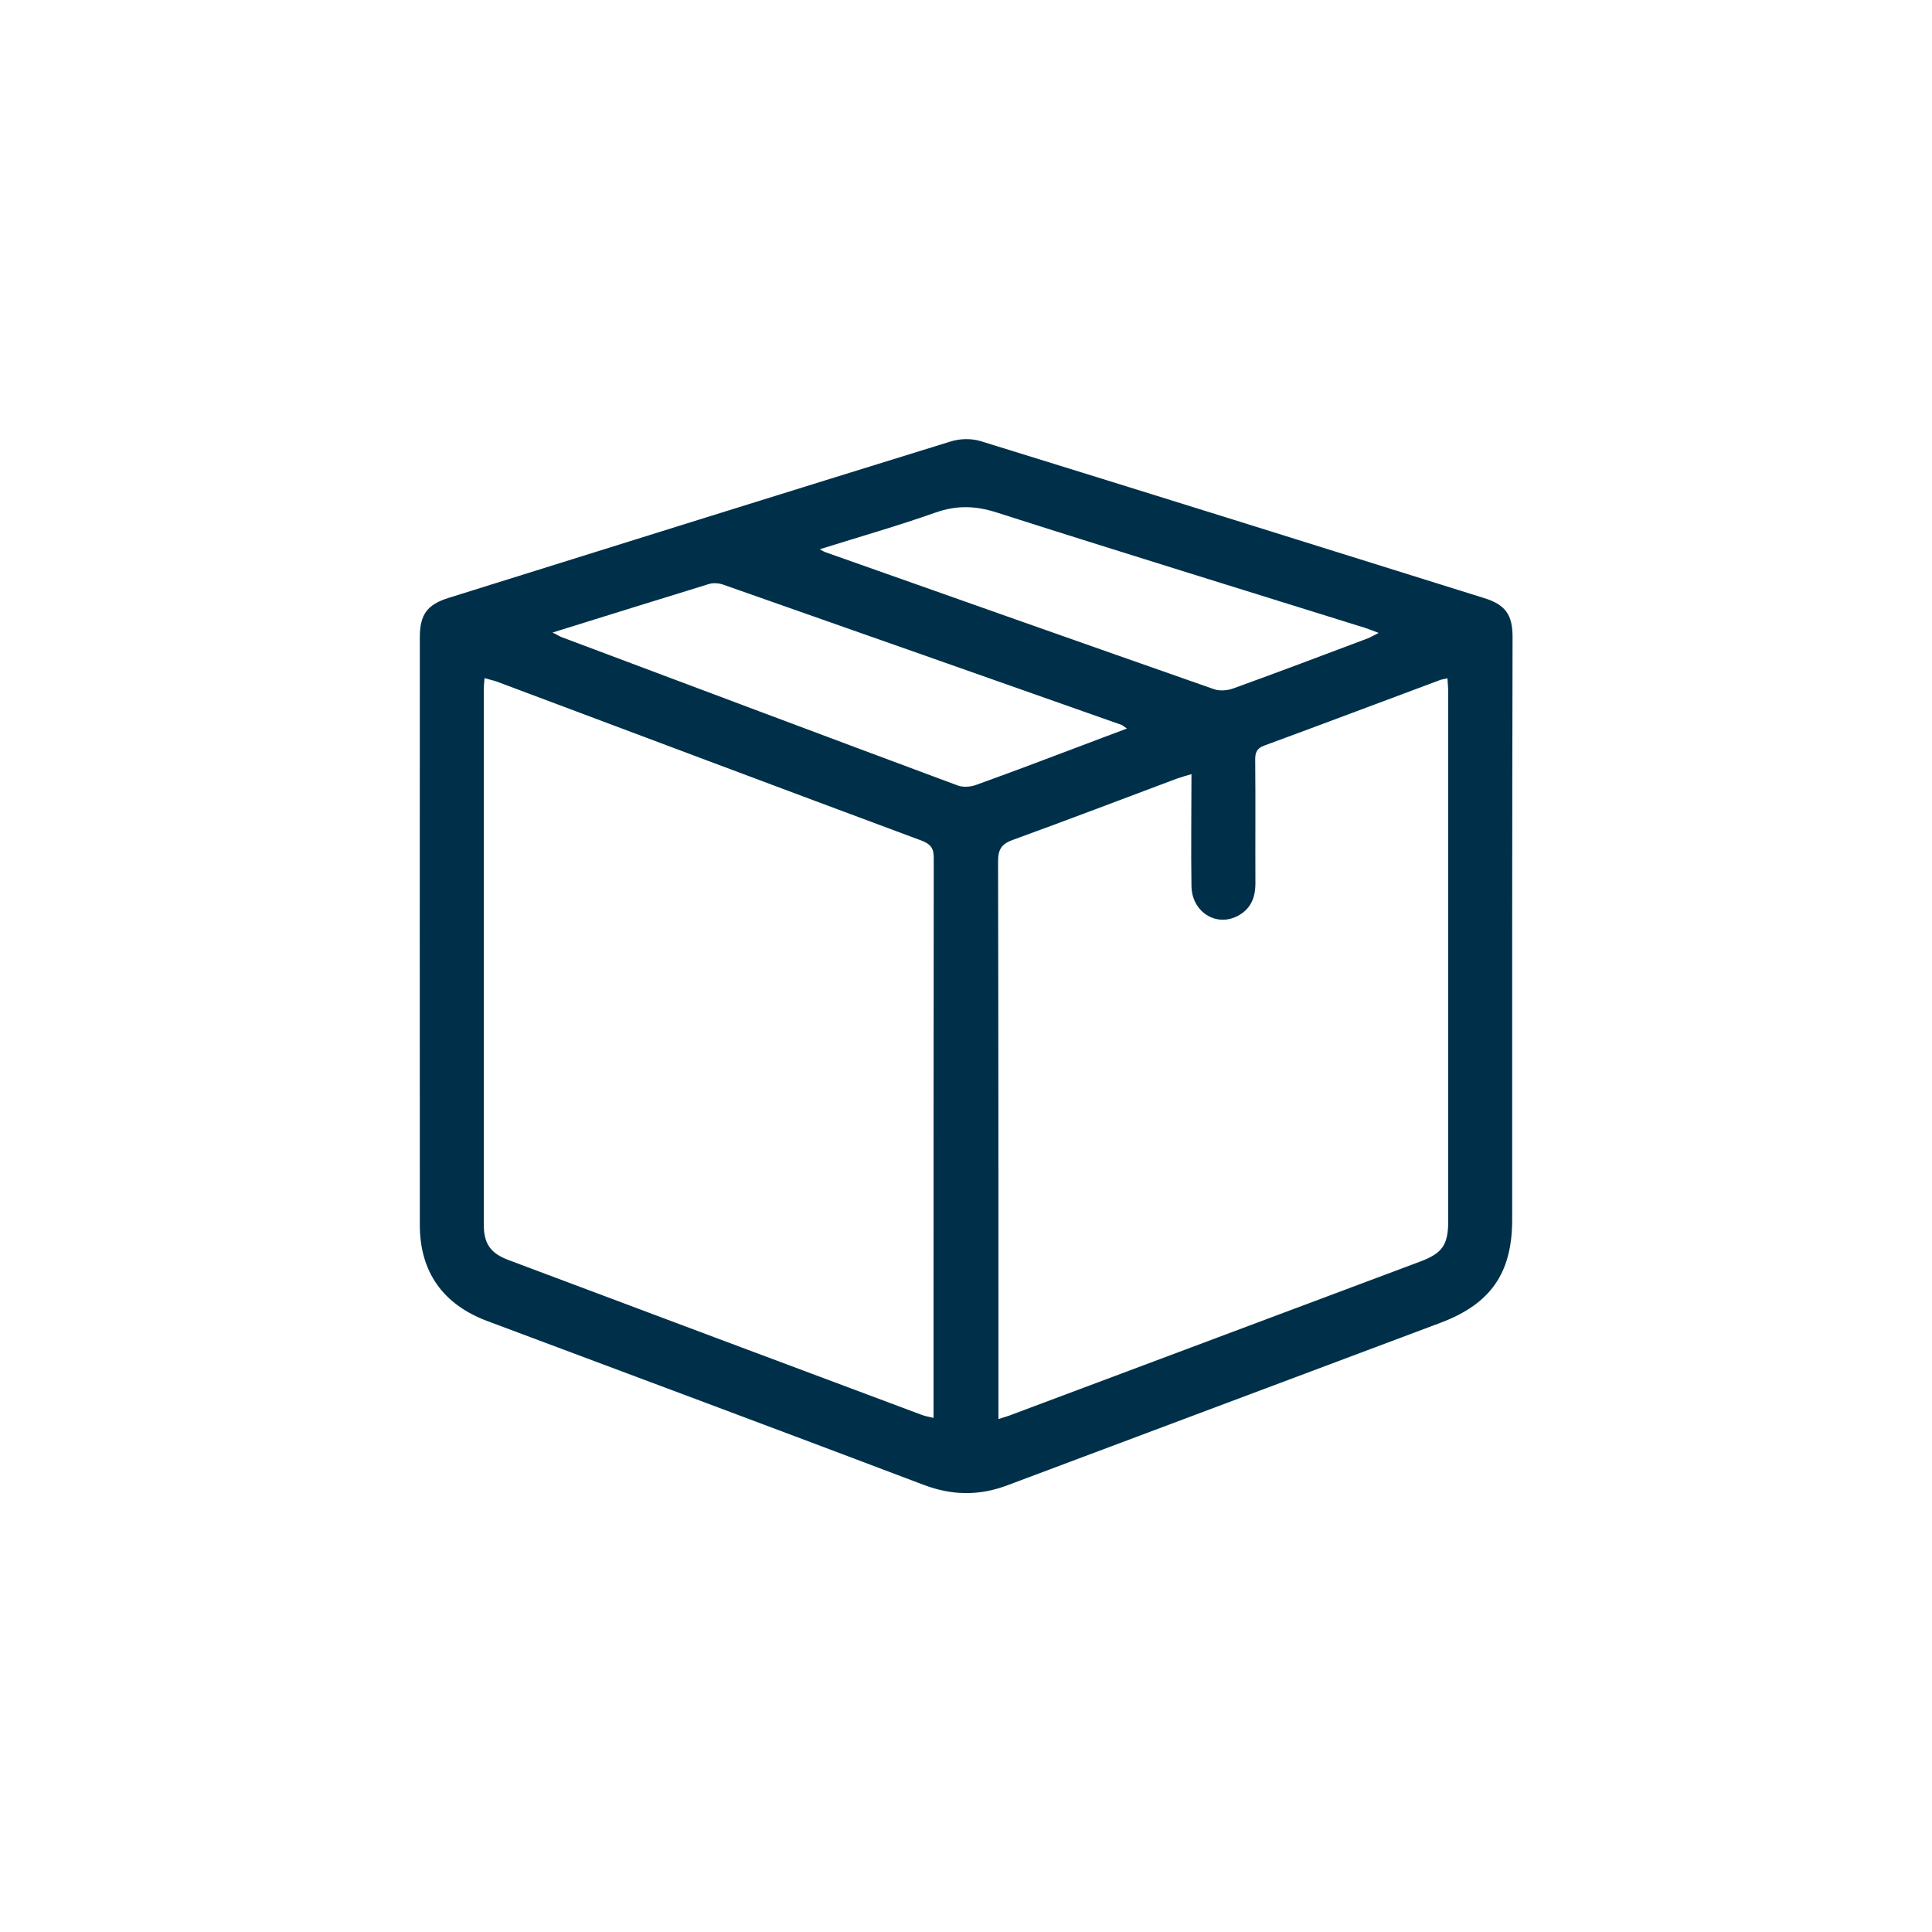 <svg xmlns="http://www.w3.org/2000/svg" xmlns:xlink="http://www.w3.org/1999/xlink" id="Layer_1" x="0px" y="0px" viewBox="0 0 100 100" style="enable-background:new 0 0 100 100;" xml:space="preserve"><style type="text/css">	.st0{fill:#003049;}</style><g>	<path class="st0" d="M78.27,48.39c0,4.91,0,9.82,0,14.74c0,2.75-1.1,4.35-3.69,5.33c-7.48,2.81-14.96,5.61-22.44,8.42  c-1.46,0.55-2.86,0.53-4.32-0.02c-7.52-2.85-15.06-5.66-22.59-8.48c-2.3-0.86-3.5-2.54-3.5-4.98c-0.01-10.14,0-20.27,0-30.41  c0-1.19,0.38-1.7,1.51-2.05c8.66-2.71,17.33-5.42,26-8.1c0.46-0.14,1.05-0.15,1.51-0.01c8.7,2.69,17.39,5.41,26.08,8.13  c1.09,0.34,1.46,0.86,1.46,2.01C78.28,38.1,78.27,43.25,78.27,48.39z M25.08,35.1c-0.02,0.24-0.04,0.42-0.04,0.59  c0,9.22,0,18.45,0,27.67c0,1.02,0.34,1.51,1.31,1.87c7.11,2.67,14.23,5.34,21.35,8c0.18,0.07,0.37,0.1,0.62,0.16  c0-0.24,0-0.39,0-0.54c0-9.48,0-18.97,0.01-28.45c0-0.5-0.16-0.71-0.63-0.89c-7.34-2.73-14.68-5.49-22.01-8.24  C25.51,35.21,25.31,35.17,25.08,35.1z M61.67,40.07c-0.34,0.1-0.56,0.16-0.78,0.24c-2.82,1.06-5.63,2.13-8.46,3.16  c-0.58,0.21-0.77,0.48-0.77,1.11c0.02,9.33,0.02,18.66,0.02,27.99c0,0.27,0,0.54,0,0.88c0.33-0.11,0.53-0.16,0.72-0.24  c7.04-2.64,14.09-5.28,21.13-7.92c1.14-0.43,1.43-0.87,1.43-2.11c0-9.1,0-18.2,0-27.29c0-0.25-0.02-0.49-0.04-0.78  c-0.17,0.04-0.27,0.05-0.36,0.08c-3.04,1.13-6.07,2.28-9.12,3.4c-0.39,0.14-0.48,0.37-0.47,0.75c0.02,2.13,0,4.26,0.01,6.39  c0,0.74-0.25,1.33-0.92,1.68c-1.11,0.58-2.36-0.2-2.39-1.53C61.64,43.99,61.67,42.1,61.67,40.07z M28.6,32.74  c0.28,0.14,0.39,0.21,0.5,0.25c6.82,2.56,13.65,5.13,20.48,7.67c0.28,0.1,0.67,0.07,0.96-0.04c1.78-0.64,3.55-1.31,5.32-1.98  c0.8-0.3,1.6-0.61,2.47-0.93c-0.15-0.1-0.21-0.16-0.28-0.19c-6.87-2.42-13.75-4.85-20.62-7.26c-0.23-0.08-0.52-0.1-0.74-0.03  C34.05,31.04,31.43,31.86,28.6,32.74z M42.43,28.43c0.19,0.1,0.24,0.14,0.29,0.15c6.7,2.37,13.4,4.74,20.11,7.09  c0.31,0.11,0.73,0.07,1.04-0.05c2.32-0.84,4.62-1.71,6.93-2.58c0.15-0.06,0.29-0.15,0.56-0.28c-0.33-0.12-0.51-0.2-0.7-0.26  c-6.37-1.99-12.74-3.95-19.09-5.98c-1.1-0.35-2.07-0.37-3.15,0.01C46.5,27.21,44.53,27.77,42.43,28.43z"></path></g></svg>